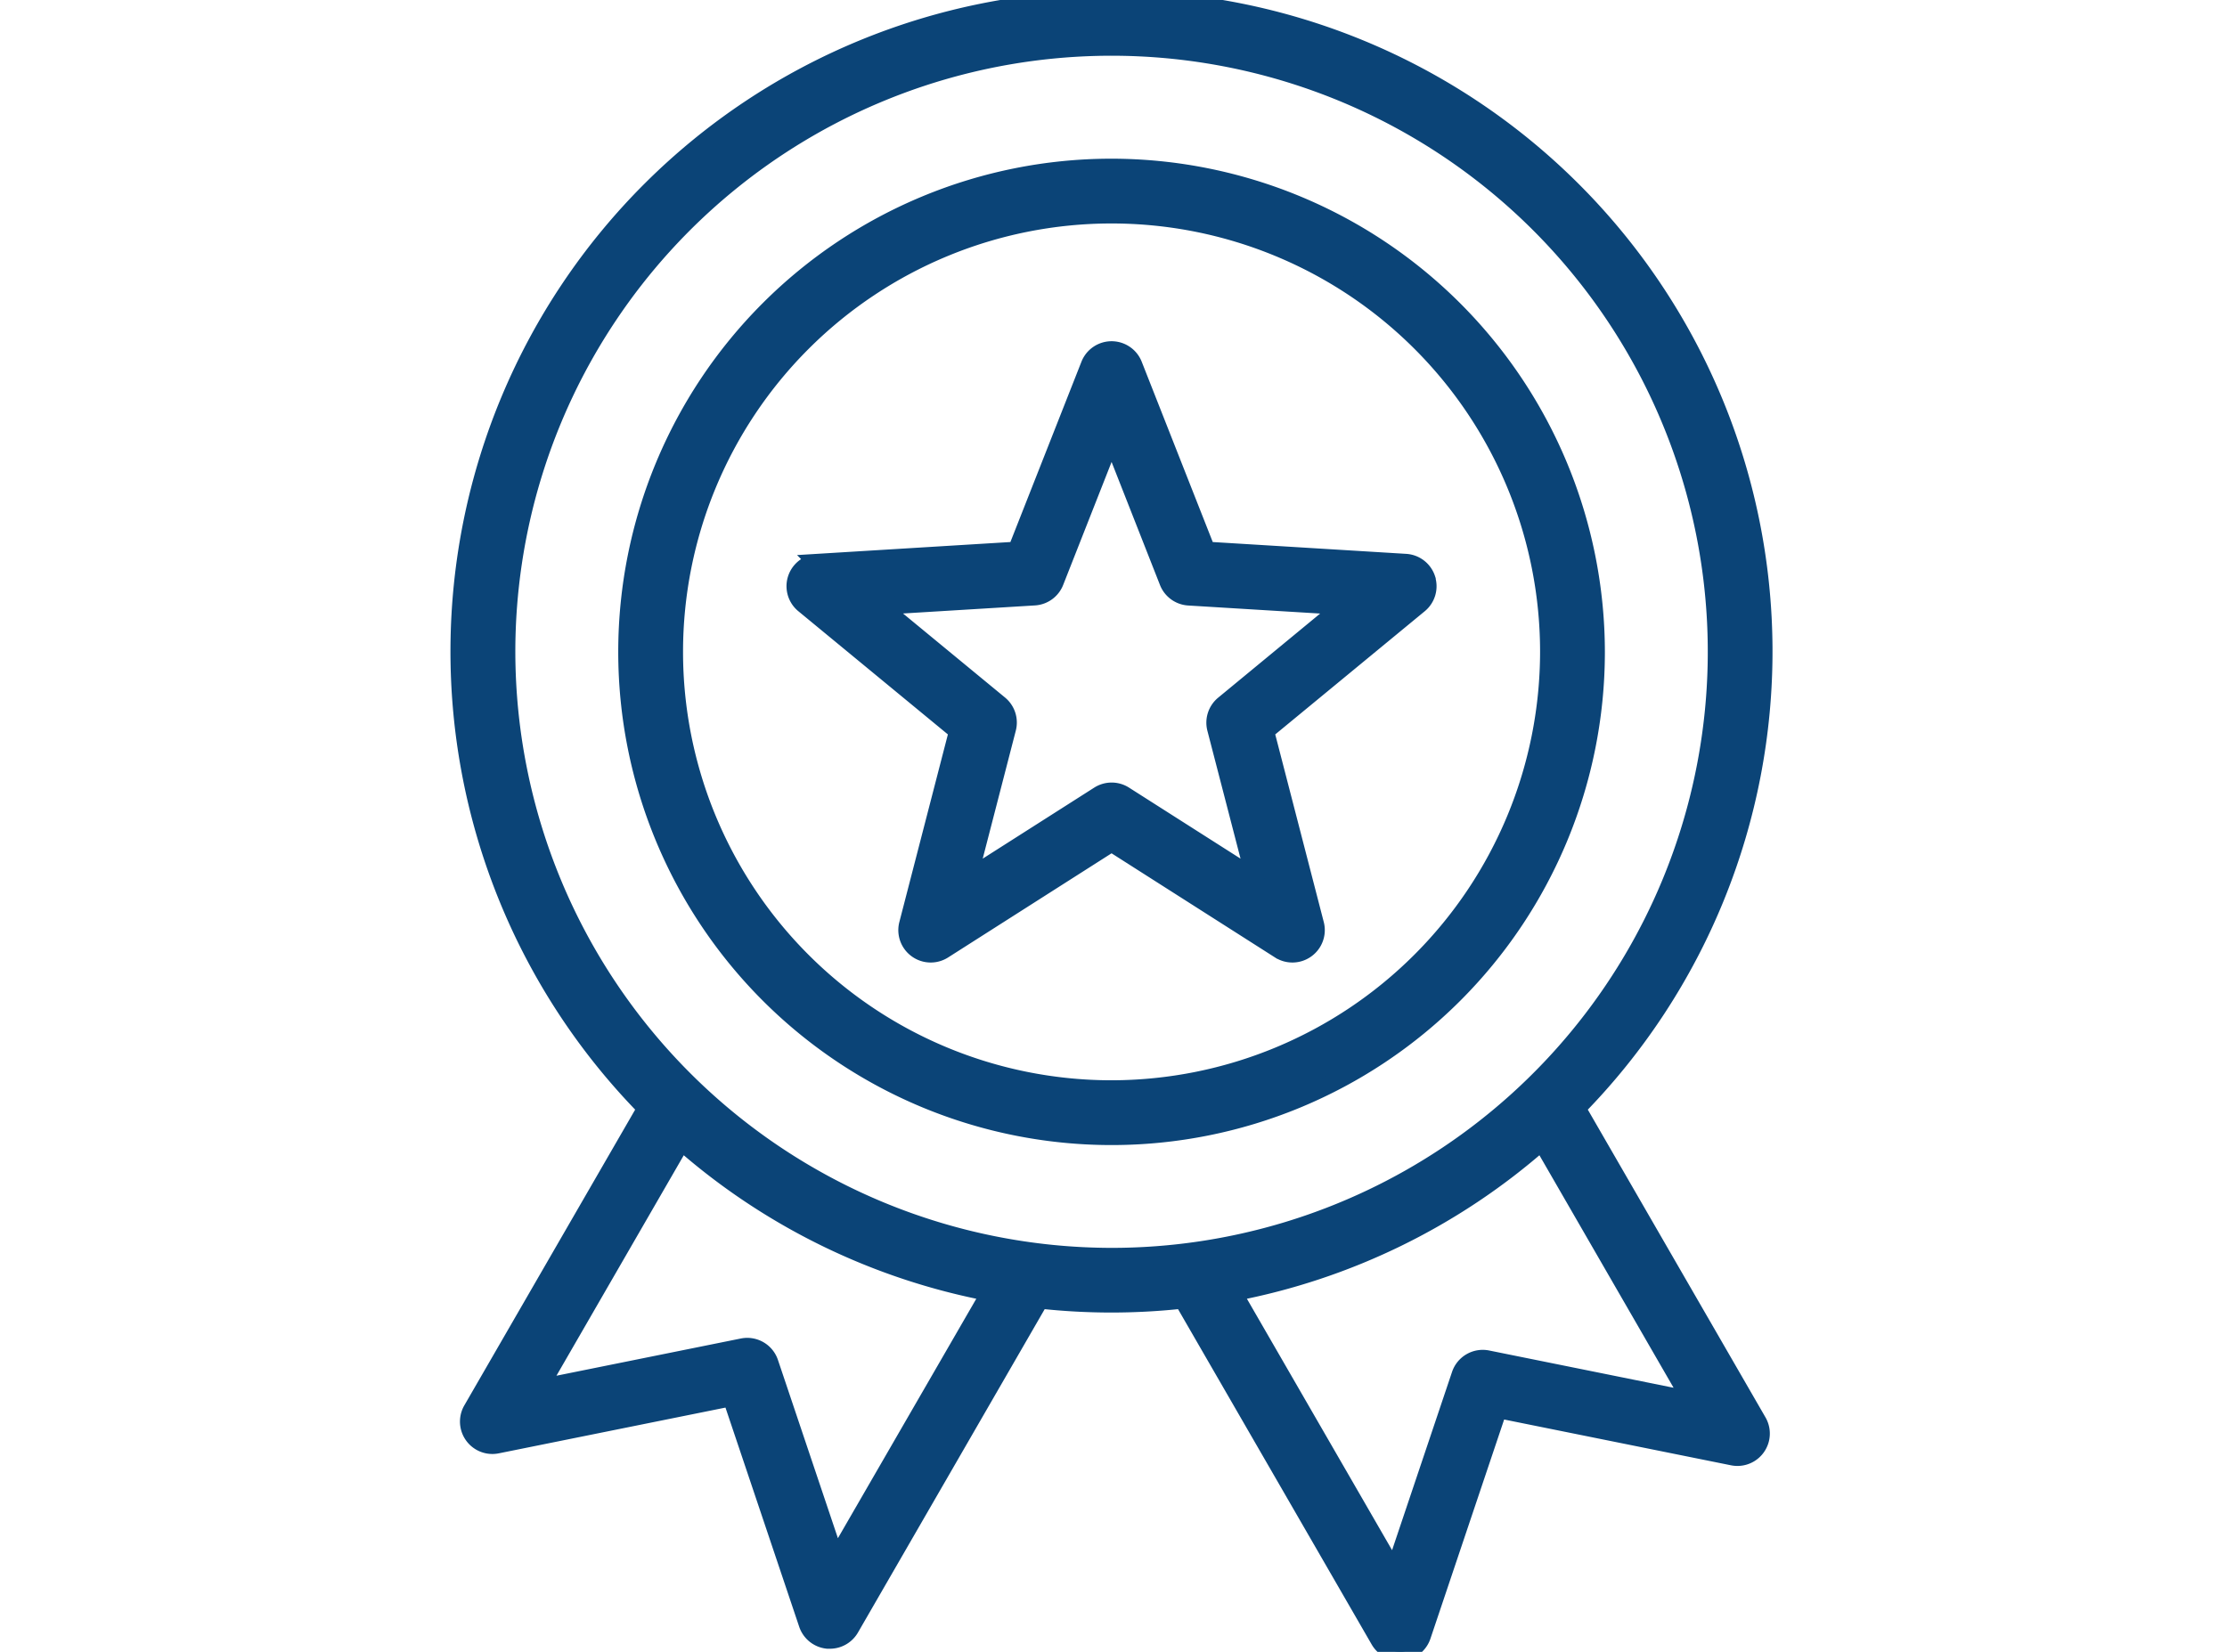 <?xml version="1.0" encoding="UTF-8"?>
<svg xmlns="http://www.w3.org/2000/svg" xmlns:xlink="http://www.w3.org/1999/xlink" width="62" height="46" viewBox="0 0 62 46">
  <defs>
    <clipPath id="clip-Improved_Brand_Image">
      <rect width="62" height="46"></rect>
    </clipPath>
  </defs>
  <g id="Improved_Brand_Image" data-name="Improved Brand Image" clip-path="url(#clip-Improved_Brand_Image)">
    <path id="brand_4_" data-name="brand (4)" d="M92.156,39.862a18.153,18.153,0,1,0-25.9,0l-4.851,8.4a.652.652,0,0,0,.693.965l6.528-1.318,2.123,6.313a.652.652,0,0,0,.553.441q.033,0,.065,0a.652.652,0,0,0,.564-.326l5.28-9.146a18.129,18.129,0,0,0,3.983,0l5.472,9.478a.652.652,0,0,0,.564.326.635.635,0,0,0,.065,0,.652.652,0,0,0,.553-.441l2.123-6.313,6.528,1.318A.652.652,0,0,0,97.2,48.6ZM71.529,52.439,69.683,46.95a.652.652,0,0,0-.747-.431L63.26,47.665l3.973-6.881a18.1,18.1,0,0,0,8.6,4.206ZM62.359,27.153A16.849,16.849,0,1,1,79.208,44,16.868,16.868,0,0,1,62.359,27.153Zm27.312,19.7a.652.652,0,0,0-.747.431l-1.846,5.489-4.493-7.783a18.1,18.1,0,0,0,8.6-4.206L95.348,48ZM79.208,13.669A13.484,13.484,0,1,0,92.692,27.153,13.5,13.5,0,0,0,79.208,13.669Zm0,25.664a12.18,12.18,0,1,1,12.18-12.18A12.194,12.194,0,0,1,79.208,39.333Zm8.768-14.211a.652.652,0,0,0-.58-.449l-5.545-.339-2.036-5.169a.652.652,0,0,0-1.213,0l-2.036,5.169-5.545.339a.652.652,0,0,0-.375,1.154l4.287,3.533-1.391,5.379a.652.652,0,0,0,.981.713l4.685-2.986,4.685,2.986a.652.652,0,0,0,.981-.713L83.483,29.36l4.287-3.533a.651.651,0,0,0,.205-.7Zm-5.642,3.5a.652.652,0,0,0-.216.666L83.2,33.463l-3.64-2.319a.652.652,0,0,0-.7,0l-3.64,2.319L76.3,29.284a.652.652,0,0,0-.216-.666l-3.331-2.745,4.308-.263a.652.652,0,0,0,.567-.412l1.581-4.016L80.789,25.2a.652.652,0,0,0,.567.412l4.308.263Z" transform="translate(-48.262 -9)" fill="#0b4477" stroke="#0b4477" stroke-width="0.5"></path>
  </g>
</svg>
